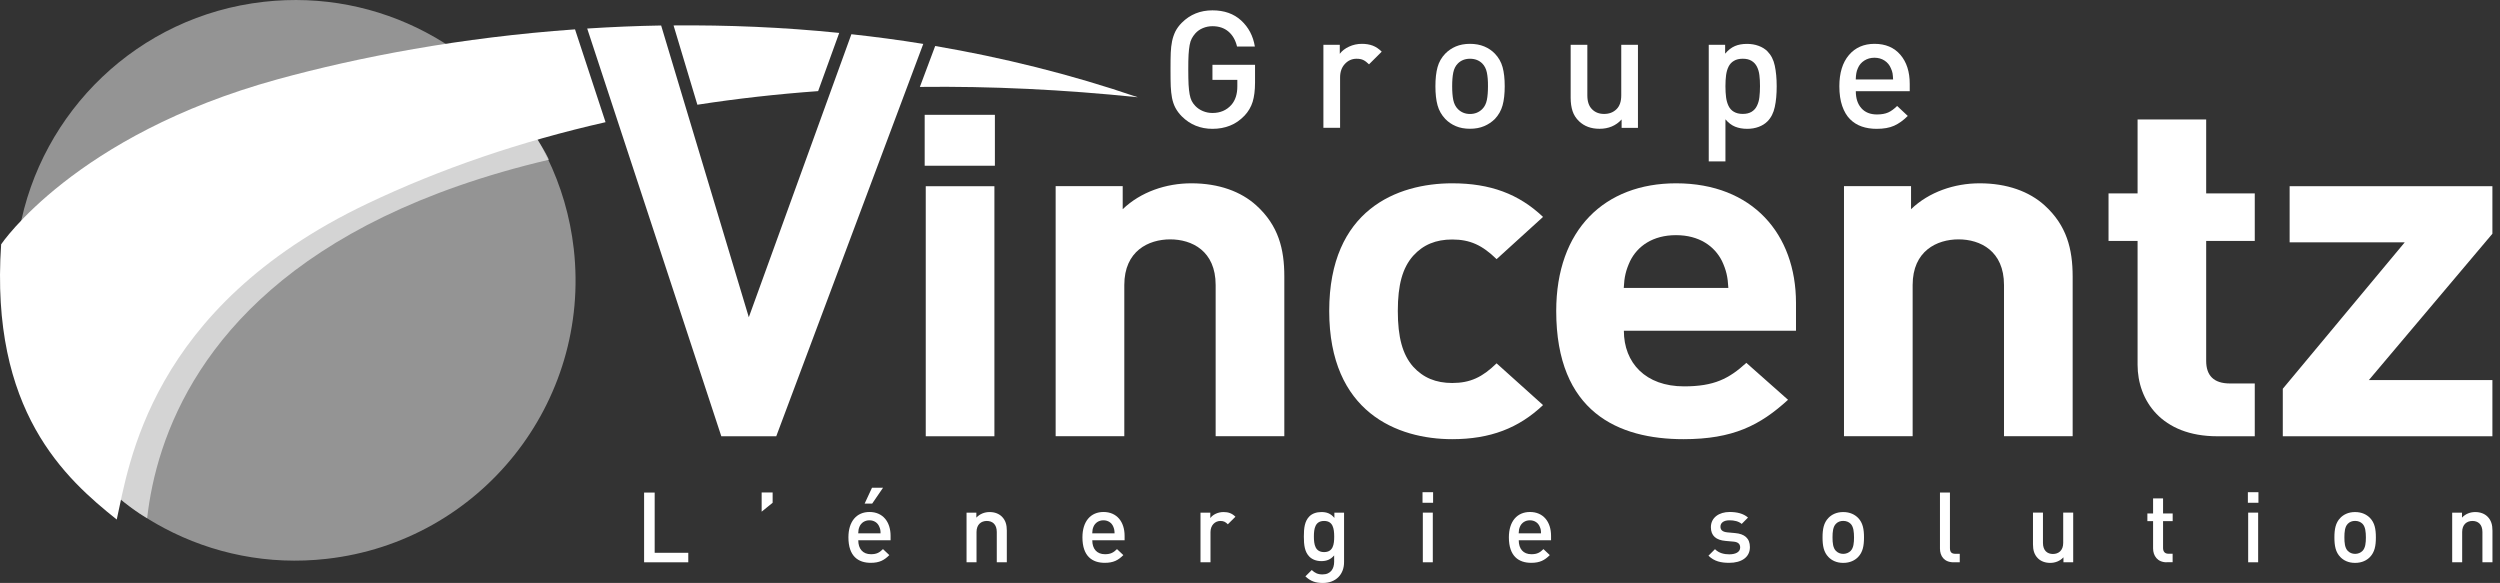 <svg width="223" height="52" viewBox="0 0 223 52" fill="none" xmlns="http://www.w3.org/2000/svg">
<rect x="0" y="0" width="223" height="52" fill="#333333" stroke="none"/>
<path opacity="0.7" d="M51.181 22.206C50.852 19.297 50.036 16.563 48.823 14.073C46.476 9.241 42.64 5.331 37.968 2.873C33.687 0.616 28.707 -0.422 23.53 0.161C12.288 1.427 3.636 9.967 1.724 20.552C1.3 22.889 1.205 25.326 1.485 27.805C2.444 36.335 7.599 43.376 14.651 47.111C18.942 49.384 23.938 50.438 29.13 49.85C42.858 48.309 52.728 35.927 51.181 22.206Z" fill="white" fill-opacity="0.68"/>
<path opacity="0.6" d="M13.125 46.232C13.931 39.016 17.925 27.233 34.227 19.329C38.317 17.347 43.181 15.609 48.961 14.248C48.791 13.835 47.97 12.303 46.28 10.121C44.585 7.938 15.085 15.8 5.957 39.403C5.957 39.398 9.364 44.049 13.125 46.232Z" fill="white"/>
<path d="M57.454 50.157V43.937H58.397V49.309H61.395V50.157H57.454Z" fill="white"/>
<path d="M67.939 45.641V43.93H68.919V44.847L67.939 45.641Z" fill="white"/>
<path d="M76.558 48.196C76.558 48.954 76.961 49.436 77.687 49.436C78.185 49.436 78.444 49.298 78.762 48.98L79.329 49.515C78.873 49.971 78.444 50.204 77.671 50.204C76.558 50.204 75.679 49.621 75.679 47.931C75.679 46.495 76.42 45.669 77.559 45.669C78.746 45.669 79.44 46.543 79.44 47.799V48.191H76.558V48.196ZM78.428 46.972C78.291 46.638 77.973 46.411 77.554 46.411C77.136 46.411 76.812 46.638 76.669 46.972C76.585 47.173 76.564 47.306 76.553 47.576H78.545C78.545 47.306 78.518 47.173 78.428 46.972ZM77.798 44.922H77.125L77.782 43.507H78.767L77.798 44.922Z" fill="white"/>
<path d="M88.913 50.157V47.455C88.913 46.766 88.521 46.469 88.023 46.469C87.525 46.469 87.106 46.777 87.106 47.455V50.157H86.216V45.728H87.091V46.173C87.398 45.839 87.827 45.675 88.272 45.675C88.728 45.675 89.104 45.823 89.363 46.078C89.702 46.411 89.808 46.83 89.808 47.328V50.157H88.913Z" fill="white"/>
<path d="M97.432 48.196C97.432 48.954 97.835 49.436 98.561 49.436C99.059 49.436 99.318 49.298 99.636 48.98L100.203 49.515C99.747 49.971 99.318 50.204 98.545 50.204C97.432 50.204 96.553 49.621 96.553 47.931C96.553 46.495 97.294 45.669 98.433 45.669C99.62 45.669 100.314 46.543 100.314 47.799V48.191H97.432V48.196ZM99.302 46.972C99.165 46.639 98.847 46.411 98.428 46.411C98.01 46.411 97.686 46.639 97.543 46.972C97.459 47.174 97.438 47.306 97.427 47.576H99.419C99.414 47.306 99.387 47.174 99.302 46.972Z" fill="white"/>
<path d="M109.523 46.766C109.321 46.565 109.162 46.469 108.86 46.469C108.378 46.469 107.976 46.851 107.976 47.465V50.157H107.085V45.728H107.96V46.21C108.187 45.897 108.643 45.675 109.141 45.675C109.57 45.675 109.893 45.786 110.201 46.093L109.523 46.766Z" fill="white"/>
<path d="M118.004 52.001C117.332 52.001 116.902 51.842 116.441 51.413L117.008 50.846C117.289 51.105 117.533 51.238 117.967 51.238C118.72 51.238 119.006 50.703 119.006 50.109V49.542C118.683 49.924 118.317 50.051 117.861 50.051C117.416 50.051 117.051 49.903 116.802 49.659C116.373 49.23 116.304 48.61 116.304 47.858C116.304 47.105 116.373 46.485 116.802 46.056C117.045 45.813 117.422 45.675 117.867 45.675C118.338 45.675 118.698 45.797 119.027 46.199V45.728H119.89V50.13C119.901 51.211 119.181 52.001 118.004 52.001ZM118.11 46.469C117.305 46.469 117.199 47.158 117.199 47.858C117.199 48.557 117.305 49.246 118.11 49.246C118.916 49.246 119.011 48.557 119.011 47.858C119.006 47.158 118.91 46.469 118.11 46.469Z" fill="white"/>
<path d="M126.889 44.847V43.904H127.832V44.847H126.889ZM126.916 50.156V45.726H127.806V50.156H126.916Z" fill="white"/>
<path d="M135.472 48.196C135.472 48.954 135.874 49.436 136.6 49.436C137.098 49.436 137.358 49.298 137.676 48.98L138.243 49.515C137.787 49.971 137.358 50.204 136.584 50.204C135.472 50.204 134.592 49.621 134.592 47.931C134.592 46.495 135.334 45.669 136.473 45.669C137.66 45.669 138.354 46.543 138.354 47.799V48.191H135.472V48.196ZM137.342 46.972C137.204 46.639 136.886 46.411 136.468 46.411C136.049 46.411 135.726 46.639 135.583 46.972C135.498 47.174 135.477 47.306 135.466 47.576H137.458C137.458 47.306 137.432 47.174 137.342 46.972Z" fill="white"/>
<path d="M154.253 50.204C153.527 50.204 152.918 50.082 152.394 49.568L152.976 48.986C153.337 49.351 153.813 49.446 154.253 49.446C154.794 49.446 155.223 49.256 155.223 48.837C155.223 48.54 155.058 48.35 154.629 48.313L153.919 48.249C153.088 48.18 152.611 47.804 152.611 47.025C152.611 46.162 153.352 45.669 154.28 45.669C154.942 45.669 155.514 45.807 155.922 46.167L155.36 46.734C155.08 46.495 154.688 46.411 154.269 46.411C153.734 46.411 153.464 46.649 153.464 46.978C153.464 47.237 153.602 47.438 154.073 47.486L154.772 47.55C155.604 47.619 156.092 48.011 156.092 48.8C156.097 49.727 155.313 50.204 154.253 50.204Z" fill="white"/>
<path d="M165.745 49.685C165.459 49.982 165.019 50.21 164.415 50.21C163.811 50.21 163.382 49.982 163.096 49.685C162.677 49.251 162.571 48.689 162.571 47.937C162.571 47.195 162.677 46.634 163.096 46.199C163.382 45.903 163.811 45.675 164.415 45.675C165.019 45.675 165.453 45.903 165.745 46.199C166.163 46.634 166.269 47.195 166.269 47.937C166.269 48.689 166.163 49.246 165.745 49.685ZM165.072 46.718C164.908 46.554 164.68 46.464 164.415 46.464C164.155 46.464 163.933 46.549 163.769 46.718C163.498 46.989 163.461 47.455 163.461 47.932C163.461 48.414 163.498 48.875 163.769 49.145C163.933 49.309 164.155 49.405 164.415 49.405C164.675 49.405 164.902 49.309 165.072 49.145C165.342 48.875 165.379 48.409 165.379 47.932C165.374 47.455 165.342 46.994 165.072 46.718Z" fill="white"/>
<path d="M174.259 50.157C173.411 50.157 173.045 49.59 173.045 48.933V43.937H173.935V48.885C173.935 49.224 174.057 49.399 174.418 49.399H174.81V50.157H174.259Z" fill="white"/>
<path d="M184.06 50.157V49.712C183.752 50.045 183.323 50.21 182.878 50.21C182.423 50.21 182.046 50.061 181.787 49.807C181.448 49.473 181.342 49.055 181.342 48.557V45.727H182.232V48.429C182.232 49.118 182.624 49.415 183.122 49.415C183.62 49.415 184.038 49.108 184.038 48.429V45.727H184.929V50.157H184.06Z" fill="white"/>
<path d="M193.268 50.157C192.436 50.157 192.055 49.563 192.055 48.922V46.485H191.546V45.802H192.055V44.456H192.945V45.802H193.803V46.485H192.945V48.88C192.945 49.203 193.104 49.394 193.432 49.394H193.798V50.151H193.268V50.157Z" fill="white"/>
<path d="M200.51 44.847V43.904H201.453V44.847H200.51ZM200.537 50.156V45.726H201.427V50.156H200.537Z" fill="white"/>
<path d="M211.403 49.685C211.117 49.982 210.677 50.21 210.073 50.21C209.469 50.21 209.04 49.982 208.754 49.685C208.335 49.251 208.229 48.689 208.229 47.937C208.229 47.195 208.335 46.634 208.754 46.199C209.04 45.903 209.469 45.675 210.073 45.675C210.677 45.675 211.112 45.903 211.403 46.199C211.822 46.634 211.928 47.195 211.928 47.937C211.928 48.689 211.822 49.246 211.403 49.685ZM210.73 46.718C210.566 46.554 210.338 46.464 210.073 46.464C209.814 46.464 209.591 46.549 209.427 46.718C209.157 46.989 209.12 47.455 209.12 47.932C209.12 48.414 209.157 48.875 209.427 49.145C209.591 49.309 209.814 49.405 210.073 49.405C210.338 49.405 210.561 49.309 210.73 49.145C211 48.875 211.037 48.409 211.037 47.932C211.032 47.455 211 46.994 210.73 46.718Z" fill="white"/>
<path d="M221.432 50.157V47.455C221.432 46.766 221.04 46.469 220.542 46.469C220.044 46.469 219.625 46.777 219.625 47.455V50.157H218.735V45.728H219.61V46.173C219.917 45.839 220.346 45.675 220.791 45.675C221.247 45.675 221.623 45.823 221.882 46.078C222.221 46.411 222.327 46.83 222.327 47.328V50.157H221.432Z" fill="white"/>
<path d="M88.701 16.611H82.577V38.915H88.701V16.611Z" fill="white"/>
<path d="M88.744 10.242H82.481V14.783H88.744V10.242Z" fill="white"/>
<path d="M112.06 18.321C110.693 17.082 108.717 16.351 106.27 16.351C104.007 16.351 101.75 17.119 100.145 18.66V16.605H94.164V38.91H100.288V25.421C100.288 22.38 102.455 21.352 104.383 21.352C106.317 21.352 108.436 22.38 108.436 25.421V38.91H114.561V24.652C114.561 22.215 114.042 20.117 112.06 18.321Z" fill="white"/>
<path d="M129.538 21.363C131.138 21.363 132.224 21.876 133.496 23.116L137.639 19.349C135.472 17.294 132.929 16.351 129.538 16.351C124.637 16.351 118.566 18.703 118.566 27.741C118.566 36.774 124.643 39.174 129.538 39.174C132.929 39.174 135.472 38.189 137.639 36.133L133.496 32.409C132.224 33.649 131.143 34.163 129.538 34.163C128.076 34.163 126.947 33.691 126.052 32.706C125.109 31.635 124.685 30.094 124.685 27.741C124.685 25.389 125.109 23.89 126.052 22.819C126.947 21.829 128.076 21.363 129.538 21.363Z" fill="white"/>
<path d="M149.506 16.351C143.149 16.351 138.815 20.462 138.815 27.741C138.815 36.774 144.373 39.174 150.169 39.174C154.598 39.174 156.998 37.935 159.493 35.662L155.774 32.366C154.222 33.781 152.902 34.464 150.216 34.464C146.778 34.464 144.849 32.366 144.849 29.5H160.203V27.015C160.198 20.891 156.335 16.351 149.506 16.351ZM144.839 25.686C144.886 24.7 145.029 24.102 145.406 23.286C146.063 21.956 147.429 20.976 149.501 20.976C151.573 20.976 152.939 21.961 153.602 23.286C153.978 24.096 154.121 24.7 154.169 25.686H144.839Z" fill="white"/>
<path d="M182.381 18.321C181.014 17.082 179.037 16.351 176.59 16.351C174.328 16.351 172.071 17.119 170.465 18.66V16.605H164.484V38.91H170.608V25.421C170.608 22.38 172.775 21.352 174.704 21.352C176.637 21.352 178.757 22.38 178.757 25.421V38.91H184.881V24.652C184.876 22.215 184.357 20.117 182.381 18.321Z" fill="white"/>
<path d="M196.796 10.655H190.672V17.251H188.081V21.49H190.672V32.536C190.672 35.704 192.791 38.915 197.782 38.915H201.125V34.205H198.91C197.448 34.205 196.791 33.479 196.791 32.192V21.49H201.125V17.251H196.791V10.655H196.796Z" fill="white"/>
<path d="M222.322 16.611H204.235V21.617H214.502L203.625 34.677V38.915H222.322V33.904H211.302L222.322 20.849V16.611Z" fill="white"/>
<path d="M101.491 8.675C95.451 6.608 89.39 5.125 83.419 4.103L82.052 7.753C88.389 7.679 94.879 7.991 101.491 8.675Z" fill="white"/>
<path d="M24.738 7.08C6.63 12.065 0.103 21.792 0.103 21.792C-0.914 36.679 5.841 42.687 10.413 46.343C11.483 41.596 13.279 27.466 32.701 18.195C39.329 15.032 46.471 12.611 54.015 10.899L51.292 2.619C41.115 3.339 32.007 5.082 24.738 7.08Z" fill="white"/>
<path d="M72.977 8.128L74.858 2.936C69.803 2.422 64.86 2.226 60.081 2.269L62.206 9.342C65.729 8.796 69.321 8.393 72.977 8.128Z" fill="white"/>
<path d="M75.944 3.053L74.132 8.049L66.794 28.298L61.147 9.511L58.974 2.274C56.733 2.312 54.535 2.407 52.378 2.545L55.049 10.666L64.341 38.915H69.242L80.913 7.768L82.355 3.917C80.209 3.567 78.068 3.286 75.944 3.053Z" fill="white"/>
<path d="M111.737 9.082C111.594 9.537 111.355 9.951 111.016 10.311C110.624 10.719 110.195 11.021 109.718 11.206C109.241 11.397 108.722 11.492 108.155 11.492C107.075 11.492 106.163 11.121 105.422 10.385C105.178 10.141 104.987 9.882 104.844 9.612C104.701 9.341 104.606 9.045 104.542 8.727C104.484 8.409 104.447 8.07 104.431 7.71C104.415 7.349 104.41 6.846 104.41 6.205C104.41 5.553 104.415 5.05 104.431 4.695C104.447 4.34 104.484 4.001 104.547 3.688C104.611 3.371 104.712 3.079 104.844 2.804C104.982 2.533 105.173 2.274 105.416 2.03C106.158 1.288 107.064 0.923 108.15 0.923C109.204 0.923 110.057 1.225 110.714 1.829C111.371 2.433 111.779 3.206 111.933 4.149H110.343C110.206 3.577 109.951 3.132 109.575 2.814C109.199 2.496 108.728 2.337 108.15 2.337C107.848 2.337 107.562 2.396 107.297 2.507C107.027 2.618 106.804 2.777 106.619 2.984C106.492 3.132 106.386 3.28 106.306 3.434C106.222 3.588 106.158 3.784 106.116 4.017C106.073 4.25 106.041 4.536 106.02 4.88C105.999 5.22 105.994 5.665 105.994 6.21C105.994 6.756 106.004 7.201 106.02 7.545C106.041 7.89 106.073 8.181 106.116 8.414C106.158 8.647 106.222 8.843 106.296 8.997C106.375 9.151 106.481 9.304 106.619 9.447C106.804 9.643 107.032 9.797 107.297 9.908C107.562 10.02 107.848 10.078 108.15 10.078C108.849 10.078 109.416 9.834 109.845 9.347C110.195 8.939 110.37 8.393 110.37 7.71V7.127H108.15V5.781H111.949V7.376C111.949 8.054 111.875 8.626 111.737 9.082Z" fill="white"/>
<path d="M122.116 5.738C121.941 5.563 121.771 5.436 121.612 5.357C121.453 5.277 121.247 5.24 121.008 5.24C120.601 5.24 120.251 5.394 119.965 5.701C119.679 6.008 119.536 6.411 119.536 6.904V11.402H118.047V3.995H119.509V4.8C119.705 4.535 119.981 4.323 120.336 4.159C120.691 3.995 121.072 3.91 121.48 3.91C121.84 3.91 122.163 3.963 122.444 4.069C122.725 4.175 122.995 4.355 123.25 4.609L122.116 5.738Z" fill="white"/>
<path d="M134.031 9.394C133.903 9.855 133.676 10.262 133.342 10.612C133.077 10.877 132.764 11.089 132.394 11.248C132.023 11.407 131.599 11.486 131.122 11.486C130.645 11.486 130.221 11.407 129.861 11.253C129.496 11.1 129.183 10.882 128.918 10.612C128.59 10.262 128.356 9.855 128.229 9.394C128.102 8.933 128.039 8.366 128.039 7.693C128.039 7.02 128.102 6.453 128.229 5.992C128.356 5.531 128.584 5.129 128.918 4.784C129.183 4.514 129.496 4.297 129.861 4.143C130.227 3.99 130.645 3.91 131.122 3.91C131.599 3.91 132.023 3.99 132.394 4.143C132.764 4.297 133.082 4.514 133.342 4.784C133.67 5.123 133.903 5.526 134.031 5.992C134.158 6.453 134.221 7.02 134.221 7.693C134.221 8.366 134.158 8.933 134.031 9.394ZM132.627 6.464C132.558 6.135 132.42 5.865 132.219 5.664C131.938 5.383 131.572 5.24 131.122 5.24C130.682 5.24 130.322 5.383 130.041 5.664C129.835 5.87 129.702 6.135 129.633 6.464C129.564 6.798 129.533 7.206 129.533 7.693C129.533 8.18 129.564 8.588 129.633 8.922C129.702 9.256 129.84 9.521 130.041 9.727C130.333 10.019 130.693 10.167 131.122 10.167C131.562 10.167 131.927 10.019 132.219 9.727C132.425 9.521 132.558 9.256 132.627 8.922C132.696 8.594 132.727 8.18 132.727 7.693C132.733 7.206 132.696 6.798 132.627 6.464Z" fill="white"/>
<path d="M144.648 11.403V10.656C144.14 11.212 143.483 11.488 142.677 11.488C141.925 11.488 141.321 11.265 140.85 10.815C140.574 10.55 140.383 10.248 140.272 9.909C140.161 9.57 140.103 9.172 140.103 8.727V3.996H141.591V8.51C141.591 9.056 141.729 9.469 142.01 9.744C142.285 10.025 142.646 10.163 143.085 10.163C143.536 10.163 143.901 10.025 144.187 9.744C144.473 9.469 144.616 9.056 144.616 8.51V3.996H146.105V11.403H144.648Z" fill="white"/>
<path d="M158.311 9.541C158.2 10.071 157.978 10.505 157.649 10.834C157.442 11.04 157.188 11.199 156.876 11.316C156.563 11.432 156.224 11.491 155.853 11.491C155.445 11.491 155.085 11.427 154.772 11.3C154.46 11.173 154.174 10.956 153.909 10.643V14.399H152.42V3.999H153.882V4.789C154.152 4.466 154.444 4.243 154.751 4.111C155.058 3.978 155.419 3.915 155.837 3.915C156.208 3.915 156.552 3.973 156.865 4.089C157.183 4.206 157.442 4.365 157.649 4.572C157.978 4.905 158.2 5.329 158.311 5.859C158.423 6.383 158.481 6.998 158.481 7.697C158.481 8.391 158.428 9.011 158.311 9.541ZM156.939 6.712C156.907 6.431 156.833 6.177 156.722 5.954C156.611 5.732 156.452 5.557 156.245 5.43C156.038 5.303 155.779 5.239 155.456 5.239C155.132 5.239 154.868 5.303 154.661 5.43C154.449 5.557 154.295 5.726 154.184 5.949C154.078 6.166 154.004 6.421 153.967 6.701C153.93 6.982 153.909 7.316 153.909 7.692C153.909 8.068 153.93 8.402 153.967 8.688C154.004 8.969 154.078 9.223 154.184 9.446C154.29 9.668 154.449 9.848 154.661 9.97C154.873 10.097 155.138 10.161 155.456 10.161C155.774 10.161 156.038 10.097 156.245 9.97C156.452 9.843 156.611 9.668 156.722 9.435C156.833 9.207 156.907 8.953 156.939 8.667C156.971 8.386 156.992 8.058 156.992 7.687C156.992 7.321 156.976 6.998 156.939 6.712Z" fill="white"/>
<path d="M165.538 8.133C165.538 8.774 165.702 9.282 166.036 9.653C166.364 10.024 166.831 10.21 167.424 10.21C167.821 10.21 168.155 10.151 168.42 10.035C168.685 9.918 168.95 9.722 169.225 9.452L170.174 10.342C169.776 10.739 169.368 11.031 168.955 11.216C168.542 11.402 168.023 11.492 167.397 11.492C166.91 11.492 166.465 11.423 166.068 11.285C165.67 11.147 165.321 10.93 165.024 10.633C164.727 10.337 164.494 9.939 164.325 9.452C164.155 8.959 164.07 8.376 164.07 7.693C164.07 6.506 164.356 5.579 164.923 4.911C165.49 4.244 166.253 3.91 167.207 3.91C168.192 3.91 168.96 4.239 169.517 4.89C170.073 5.542 170.348 6.406 170.348 7.476V8.133H165.538ZM168.817 6.543C168.791 6.4 168.743 6.252 168.664 6.082C168.547 5.802 168.362 5.574 168.102 5.404C167.842 5.235 167.546 5.15 167.201 5.15C166.857 5.15 166.56 5.235 166.295 5.404C166.031 5.574 165.84 5.802 165.723 6.082C165.654 6.236 165.607 6.384 165.586 6.522C165.559 6.66 165.543 6.845 165.533 7.089H168.865C168.854 6.872 168.839 6.686 168.817 6.543Z" fill="white"/>
</svg>
